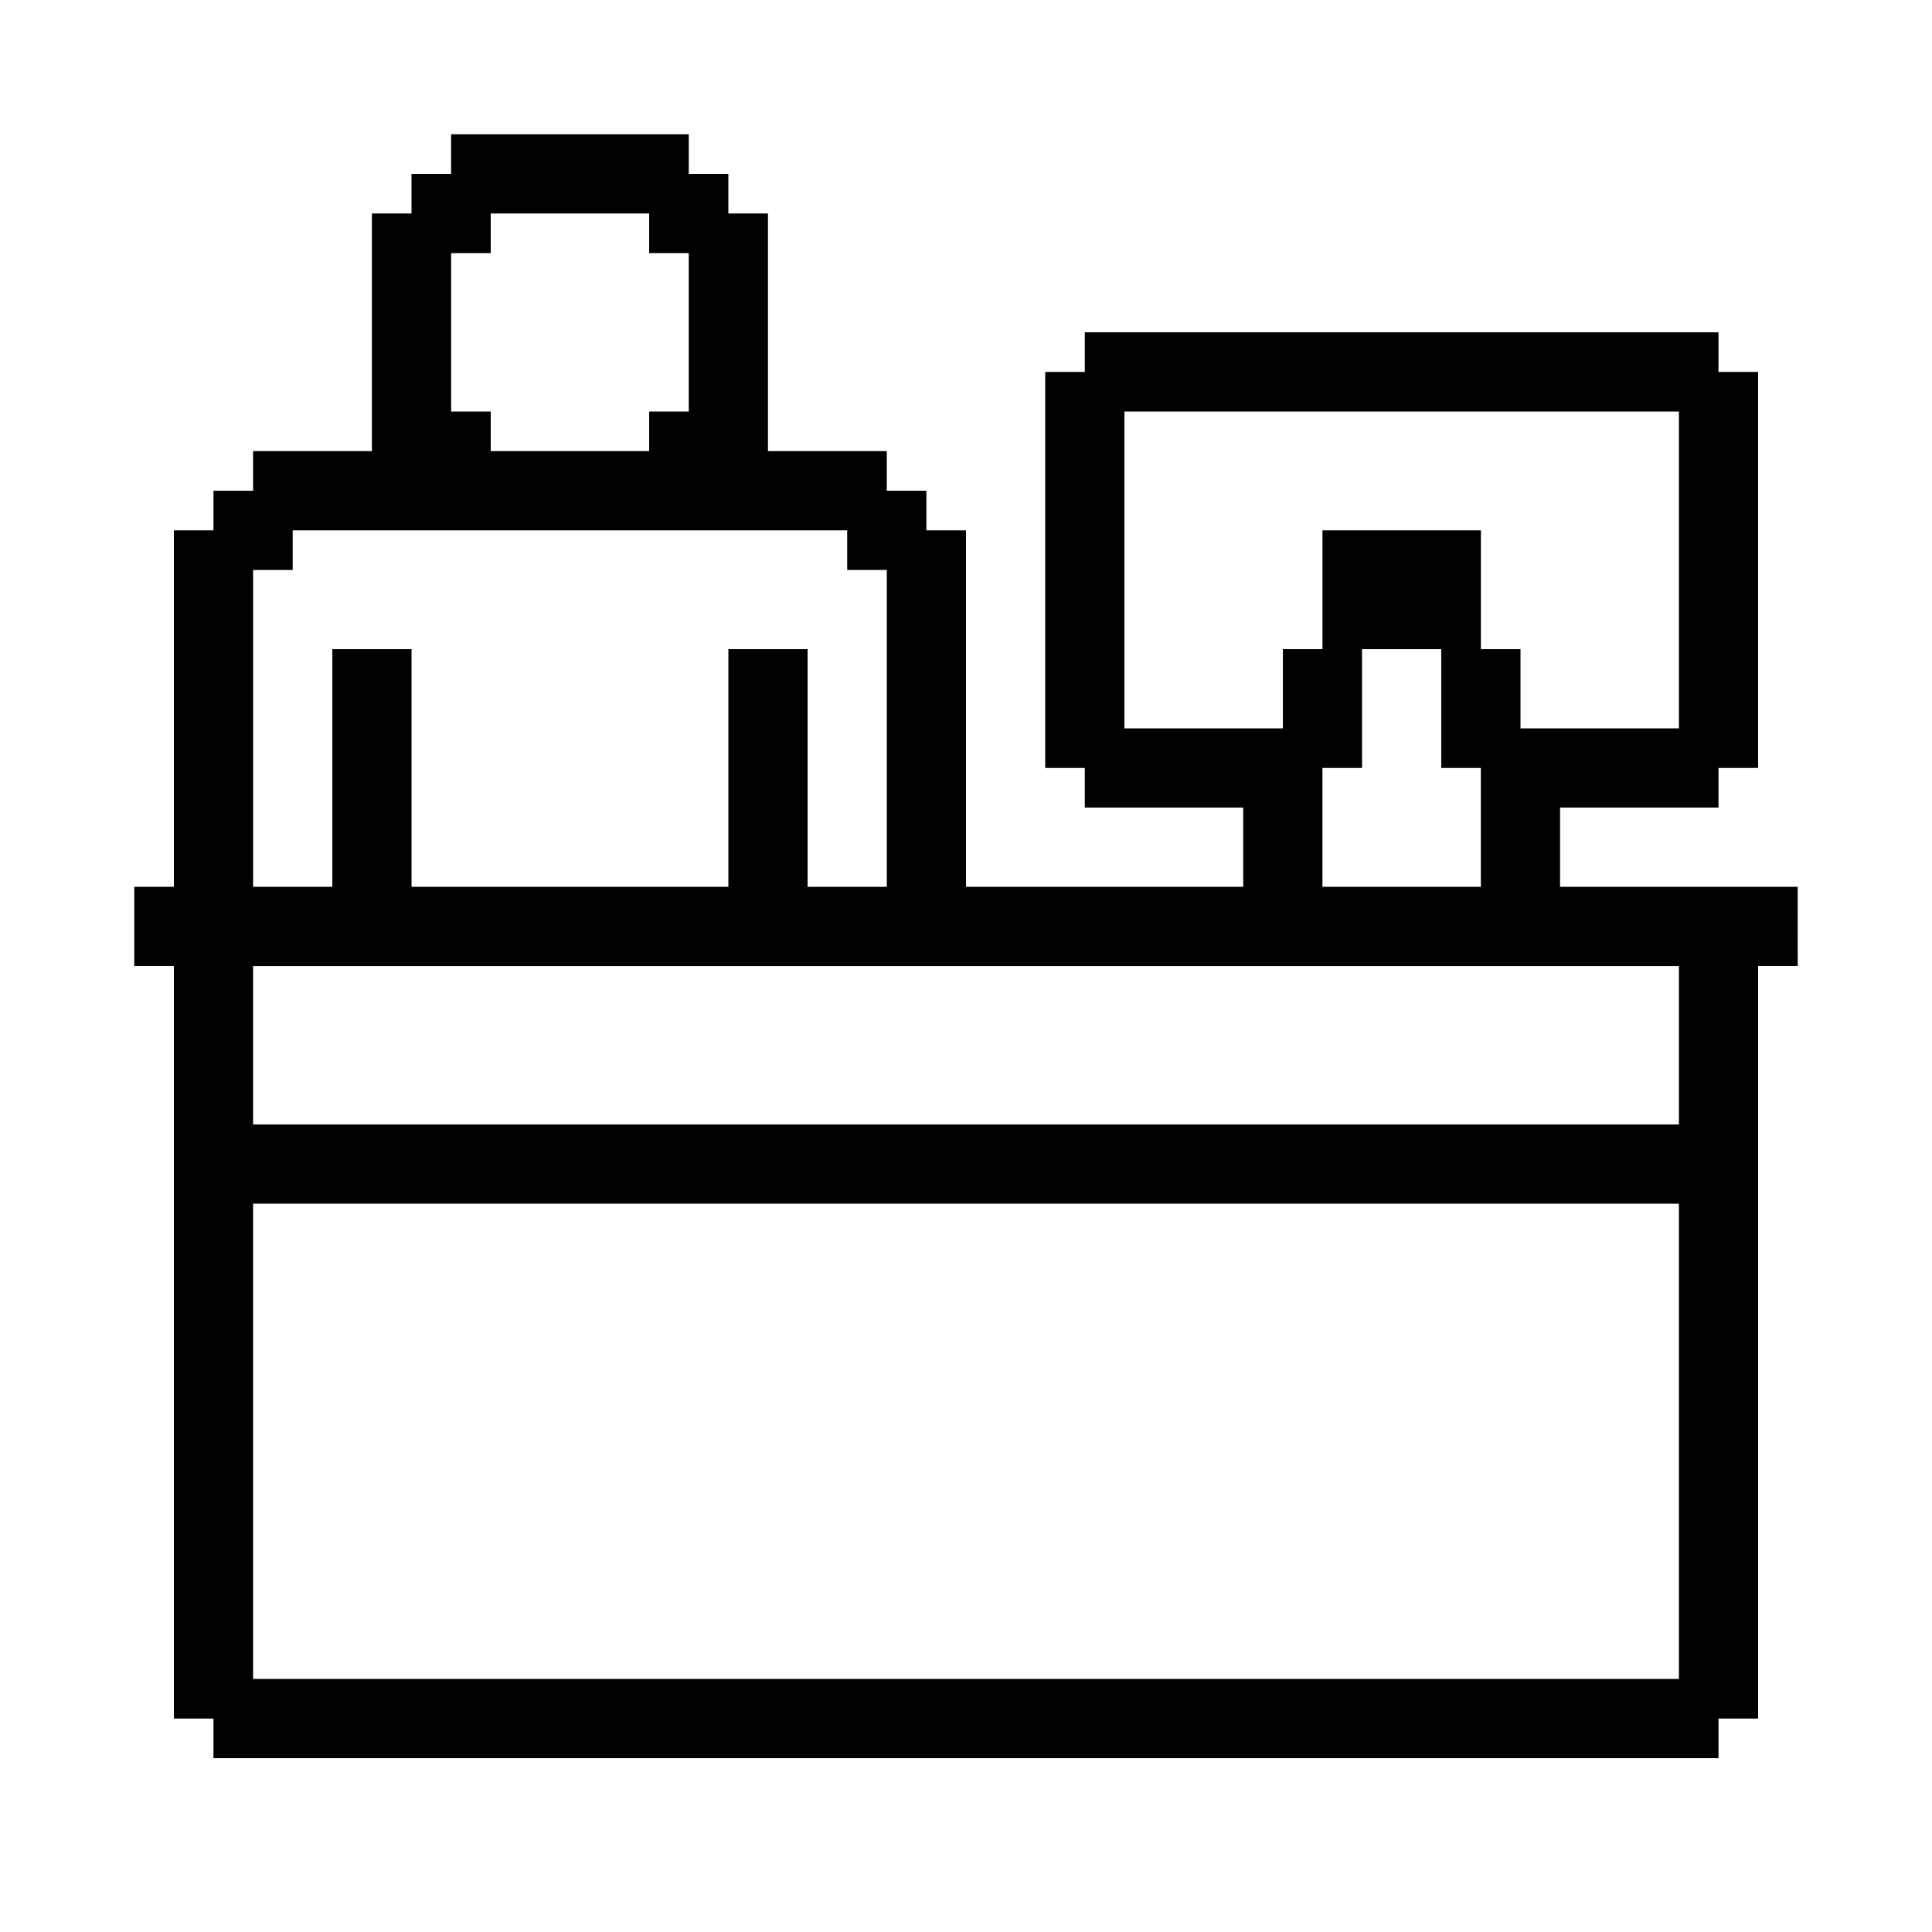 <?xml version="1.0" encoding="UTF-8"?>
<!-- Uploaded to: ICON Repo, www.iconrepo.com, Generator: ICON Repo Mixer Tools -->
<svg fill="#000000" width="800px" height="800px" version="1.1" viewBox="144 144 512 512" xmlns="http://www.w3.org/2000/svg">
 <path d="m620.41 379.01h-62.977v-20.992h41.984v-10.496h10.496v-104.96h-10.496v-10.496h-167.93v10.496h-10.496v104.96h10.496v10.496h41.984v20.992h-73.473v-94.465h-10.496v-10.496h-10.496v-10.496h-31.488v-62.977h-10.496v-10.496h-10.496v-10.496h-62.977v10.496h-10.496v10.496h-10.496v62.977h-31.488v10.496h-10.496v10.496h-10.496v94.465h-10.496v20.992h10.496v199.43h10.496v10.496h398.85v-10.496h10.496v-199.43h10.496zm-125.95-31.488h10.496v-31.488h20.992v31.488h10.496v31.488h-41.984zm-52.477-10.496v-83.969h146.95v83.969h-41.984v-20.992h-10.496v-31.488h-41.984v31.488h-10.496v20.992zm-178.43-125.95h10.496v-10.496h41.984v10.496h10.496v41.984h-10.496v10.496h-41.984v-10.496h-10.496v-41.984zm-52.48 83.969h10.496v-10.496h146.95v10.496h10.496v83.969h-20.992v-62.977h-20.992v62.977h-83.969v-62.977h-20.992v62.977h-20.992v-83.969zm0 167.94h377.86v125.95l-377.86-0.004v-125.95zm377.86-20.992h-377.86v-41.984h377.86z"/>
</svg>